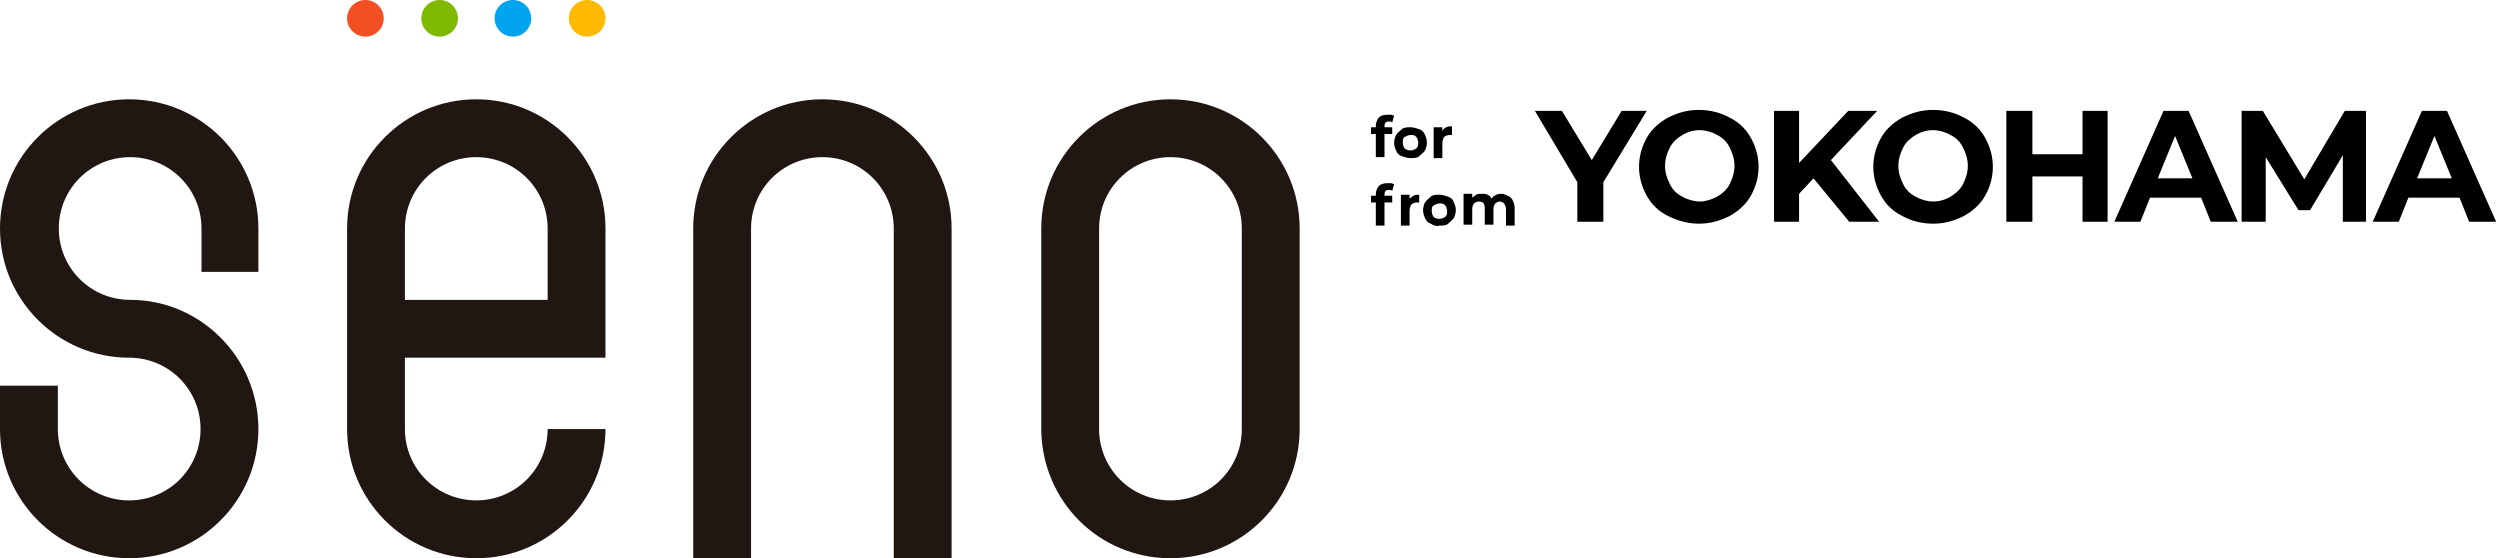 <?xml version="1.0" encoding="utf-8"?>
<!-- Generator: Adobe Illustrator 23.1.1, SVG Export Plug-In . SVG Version: 6.00 Build 0)  -->
<svg version="1.1" id="レイヤー_1" xmlns="http://www.w3.org/2000/svg" xmlns:xlink="http://www.w3.org/1999/xlink" x="0px"
	 y="0px" viewBox="0 0 259.3 57.9" style="enable-background:new 0 0 259.3 57.9;" xml:space="preserve" width="259.3" height="57.9">
<style type="text/css">
	.st0{fill:#201612;}
	.st1{fill:#F25022;}
	.st2{fill:#7FBA00;}
	.st3{fill:#02A4EF;}
	.st4{fill:#FFB901;}
</style>
<path class="st0" d="M26.8,28.2v-4.5l0,0c0-7.4-6-13.4-13.4-13.4C6,10.3,0,16.3,0,23.7c0,7.4,6,13.4,13.4,13.4l0,0
	c4.1,0,7.4,3.3,7.4,7.4s-3.3,7.4-7.4,7.4c-4.1,0-7.4-3.3-7.4-7.4V40H0v4.5c0,7.4,6,13.4,13.4,13.4c7.4,0,13.4-6,13.4-13.4
	c0-7.4-6-13.4-13.3-13.4l0,0c-4.1,0-7.4-3.3-7.4-7.4s3.3-7.4,7.4-7.4c4.1,0,7.4,3.3,7.4,7.4v4.5L26.8,28.2L26.8,28.2z"/>
<path class="st0" d="M71.9,57.9h6l0-34.2c0-4.1,3.3-7.4,7.4-7.4c4.1,0,7.4,3.3,7.4,7.4v34.2h6V23.7c0-7.4-6-13.4-13.4-13.4
	c-7.4,0-13.4,6-13.4,13.4L71.9,57.9z"/>
<path class="st0" d="M121.4,10.3c-7.4,0-13.4,6-13.4,13.4v20.9l0,0c0.1,7.4,6,13.3,13.4,13.3c7.4,0,13.4-6,13.4-13.4l0,0V23.7
	C134.8,16.3,128.8,10.3,121.4,10.3z M128.8,44.5c0,4.1-3.3,7.4-7.4,7.4c-4.1,0-7.4-3.3-7.4-7.4V23.7c0-4.1,3.3-7.4,7.4-7.4
	c4.1,0,7.4,3.3,7.4,7.4V44.5z"/>
<path class="st0" d="M62.8,37.1V23.7c0-7.4-6-13.4-13.4-13.4c-7.4,0-13.4,6-13.4,13.4v20.8c0,7.4,6,13.4,13.4,13.4s13.4-6,13.4-13.4
	h-6c0,4.1-3.3,7.4-7.4,7.4S42,48.6,42,44.5v-7.4L62.8,37.1L62.8,37.1z M49.4,16.3c4.1,0,7.4,3.3,7.4,7.4v7.4H42v-7.4
	C42,19.6,45.3,16.3,49.4,16.3z"/>
<circle class="st1" cx="37.9" cy="1.9" r="1.9"/>
<circle class="st2" cx="45.6" cy="1.9" r="1.9"/>
<circle class="st3" cx="53.2" cy="1.9" r="1.9"/>
<circle class="st4" cx="60.9" cy="1.9" r="1.9"/>
<g>
	<path d="M143.6,13.2h0.8v0.7h-0.8v2.4h-0.9v-2.4h-0.5v-0.7h0.5v-0.1c0-0.4,0.1-0.6,0.3-0.9c0.2-0.2,0.5-0.3,0.9-0.3
		c0.1,0,0.3,0,0.4,0s0.2,0.1,0.3,0.1l-0.2,0.7c-0.1-0.1-0.2-0.1-0.4-0.1c-0.3,0-0.4,0.2-0.4,0.5V13.2z"/>
	<path d="M145.4,16.2c-0.3-0.1-0.5-0.3-0.6-0.6c-0.1-0.2-0.2-0.5-0.2-0.8s0.1-0.6,0.2-0.8c0.1-0.2,0.4-0.4,0.6-0.6s0.6-0.2,0.9-0.2
		c0.3,0,0.6,0.1,0.9,0.2s0.5,0.3,0.6,0.6c0.1,0.2,0.2,0.5,0.2,0.8s-0.1,0.6-0.2,0.8c-0.1,0.2-0.4,0.4-0.6,0.6s-0.6,0.2-0.9,0.2
		C146,16.4,145.7,16.3,145.4,16.2z M146.9,15.4c0.2-0.2,0.2-0.4,0.2-0.6s-0.1-0.5-0.2-0.6c-0.2-0.2-0.3-0.2-0.6-0.2
		c-0.2,0-0.4,0.1-0.6,0.2s-0.2,0.4-0.2,0.6s0.1,0.5,0.2,0.6s0.3,0.2,0.6,0.2C146.6,15.6,146.7,15.5,146.9,15.4z"/>
	<path d="M150,13.2c0.2-0.1,0.4-0.1,0.6-0.1V14c-0.1,0-0.2,0-0.2,0c-0.3,0-0.5,0.1-0.6,0.2s-0.2,0.4-0.2,0.7v1.5h-0.9v-3.2h0.9v0.4
		C149.7,13.4,149.8,13.3,150,13.2z"/>
	<path d="M143.6,20.3h0.8V21h-0.8v2.4h-0.9V21h-0.5v-0.7h0.5v-0.1c0-0.4,0.1-0.6,0.3-0.9c0.2-0.2,0.5-0.3,0.9-0.3c0.1,0,0.3,0,0.4,0
		s0.2,0.1,0.3,0.1l-0.2,0.7c-0.1-0.1-0.2-0.1-0.4-0.1c-0.3,0-0.4,0.2-0.4,0.5V20.3z"/>
	<path d="M146.6,20.3c0.2-0.1,0.4-0.1,0.6-0.1V21c-0.1,0-0.2,0-0.2,0c-0.3,0-0.5,0.1-0.6,0.2s-0.2,0.4-0.2,0.7v1.5h-0.9v-3.2h0.9
		v0.4C146.3,20.5,146.5,20.4,146.6,20.3z"/>
	<path d="M148.4,23.2c-0.3-0.1-0.5-0.3-0.6-0.6c-0.1-0.2-0.2-0.5-0.2-0.8s0.1-0.6,0.2-0.8c0.1-0.2,0.4-0.4,0.6-0.6s0.6-0.2,0.9-0.2
		c0.3,0,0.6,0.1,0.9,0.2s0.5,0.3,0.6,0.6c0.1,0.2,0.2,0.5,0.2,0.8s-0.1,0.6-0.2,0.8c-0.1,0.2-0.4,0.4-0.6,0.6s-0.6,0.2-0.9,0.2
		C149,23.5,148.7,23.4,148.4,23.2z M149.9,22.5c0.2-0.2,0.2-0.4,0.2-0.6s-0.1-0.5-0.2-0.6c-0.2-0.2-0.3-0.2-0.6-0.2
		c-0.2,0-0.4,0.1-0.6,0.2s-0.2,0.4-0.2,0.6s0.1,0.5,0.2,0.6s0.3,0.2,0.6,0.2C149.6,22.7,149.7,22.6,149.9,22.5z"/>
	<path d="M156.7,20.5c0.2,0.2,0.4,0.6,0.4,1.1v1.8h-0.9v-1.7c0-0.3-0.1-0.4-0.2-0.6c-0.1-0.1-0.3-0.2-0.4-0.2
		c-0.2,0-0.4,0.1-0.5,0.2s-0.2,0.3-0.2,0.6v1.6h-0.9v-1.7c0-0.5-0.2-0.7-0.6-0.7c-0.2,0-0.4,0.1-0.5,0.2s-0.2,0.3-0.2,0.6v1.6h-0.9
		v-3.2h0.9v0.4c0.1-0.1,0.3-0.2,0.4-0.3s0.4-0.1,0.6-0.1c0.2,0,0.4,0,0.6,0.1s0.3,0.2,0.4,0.4c0.1-0.2,0.3-0.3,0.5-0.4
		c0.2-0.1,0.4-0.1,0.7-0.1C156.1,20.2,156.5,20.3,156.7,20.5z"/>
</g>
<g>
	<path d="M166.3,18.9V23h-2.7v-4.1l-4.4-7.4h2.8l3.1,5.1l3.1-5.1h2.6L166.3,18.9z"/>
	<path d="M173,22.4c-1-0.5-1.7-1.2-2.2-2.1s-0.8-1.9-0.8-3s0.3-2.1,0.8-3s1.3-1.6,2.2-2.1c1-0.5,2-0.8,3.2-0.8
		c1.2,0,2.3,0.3,3.2,0.8c1,0.5,1.7,1.2,2.2,2.1c0.5,0.9,0.8,1.9,0.8,3s-0.3,2.1-0.8,3c-0.5,0.9-1.3,1.6-2.2,2.1
		c-1,0.5-2,0.8-3.2,0.8C175.1,23.2,174,22.9,173,22.4z M178.1,20.4c0.5-0.3,1-0.7,1.3-1.3s0.5-1.2,0.5-1.9s-0.2-1.3-0.5-1.9
		c-0.3-0.6-0.7-1-1.3-1.3c-0.5-0.3-1.2-0.5-1.8-0.5c-0.7,0-1.3,0.2-1.8,0.5c-0.5,0.3-1,0.7-1.3,1.3c-0.3,0.6-0.5,1.2-0.5,1.9
		s0.2,1.3,0.5,1.9s0.7,1,1.3,1.3c0.5,0.3,1.2,0.5,1.8,0.5C176.9,20.9,177.5,20.7,178.1,20.4z"/>
	<path d="M188.1,18.5l-1.5,1.6V23h-2.6V11.5h2.6v5.4l5.1-5.4h3l-4.8,5.1l5,6.4h-3.1L188.1,18.5z"/>
	<path d="M197.3,22.4c-1-0.5-1.7-1.2-2.2-2.1s-0.8-1.9-0.8-3s0.3-2.1,0.8-3s1.3-1.6,2.2-2.1c1-0.5,2-0.8,3.2-0.8
		c1.2,0,2.3,0.3,3.2,0.8c1,0.5,1.7,1.2,2.2,2.1c0.5,0.9,0.8,1.9,0.8,3s-0.3,2.1-0.8,3c-0.5,0.9-1.3,1.6-2.2,2.1
		c-1,0.5-2,0.8-3.2,0.8C199.3,23.2,198.2,22.9,197.3,22.4z M202.3,20.4c0.5-0.3,1-0.7,1.3-1.3s0.5-1.2,0.5-1.9s-0.2-1.3-0.5-1.9
		c-0.3-0.6-0.7-1-1.3-1.3c-0.5-0.3-1.2-0.5-1.8-0.5c-0.7,0-1.3,0.2-1.8,0.5c-0.5,0.3-1,0.7-1.3,1.3c-0.3,0.6-0.5,1.2-0.5,1.9
		s0.2,1.3,0.5,1.9s0.7,1,1.3,1.3c0.5,0.3,1.2,0.5,1.8,0.5C201.2,20.9,201.8,20.7,202.3,20.4z"/>
	<path d="M218.6,11.5V23H216v-4.7h-5.2V23h-2.7V11.5h2.7V16h5.2v-4.5H218.6z"/>
	<path d="M228.3,20.5h-5.3l-1,2.5h-2.7l5.1-11.5h2.6l5.1,11.5h-2.8L228.3,20.5z M227.4,18.5l-1.8-4.4l-1.8,4.4H227.4z"/>
	<path d="M243,23l0-6.9l-3.4,5.7h-1.2l-3.4-5.5V23h-2.5V11.5h2.2l4.3,7.1l4.2-7.1h2.2l0,11.5H243z"/>
	<path d="M255.1,20.5h-5.3l-1,2.5h-2.7l5.1-11.5h2.6l5.1,11.5h-2.8L255.1,20.5z M254.3,18.5l-1.8-4.4l-1.8,4.4H254.3z"/>
</g>
</svg>
